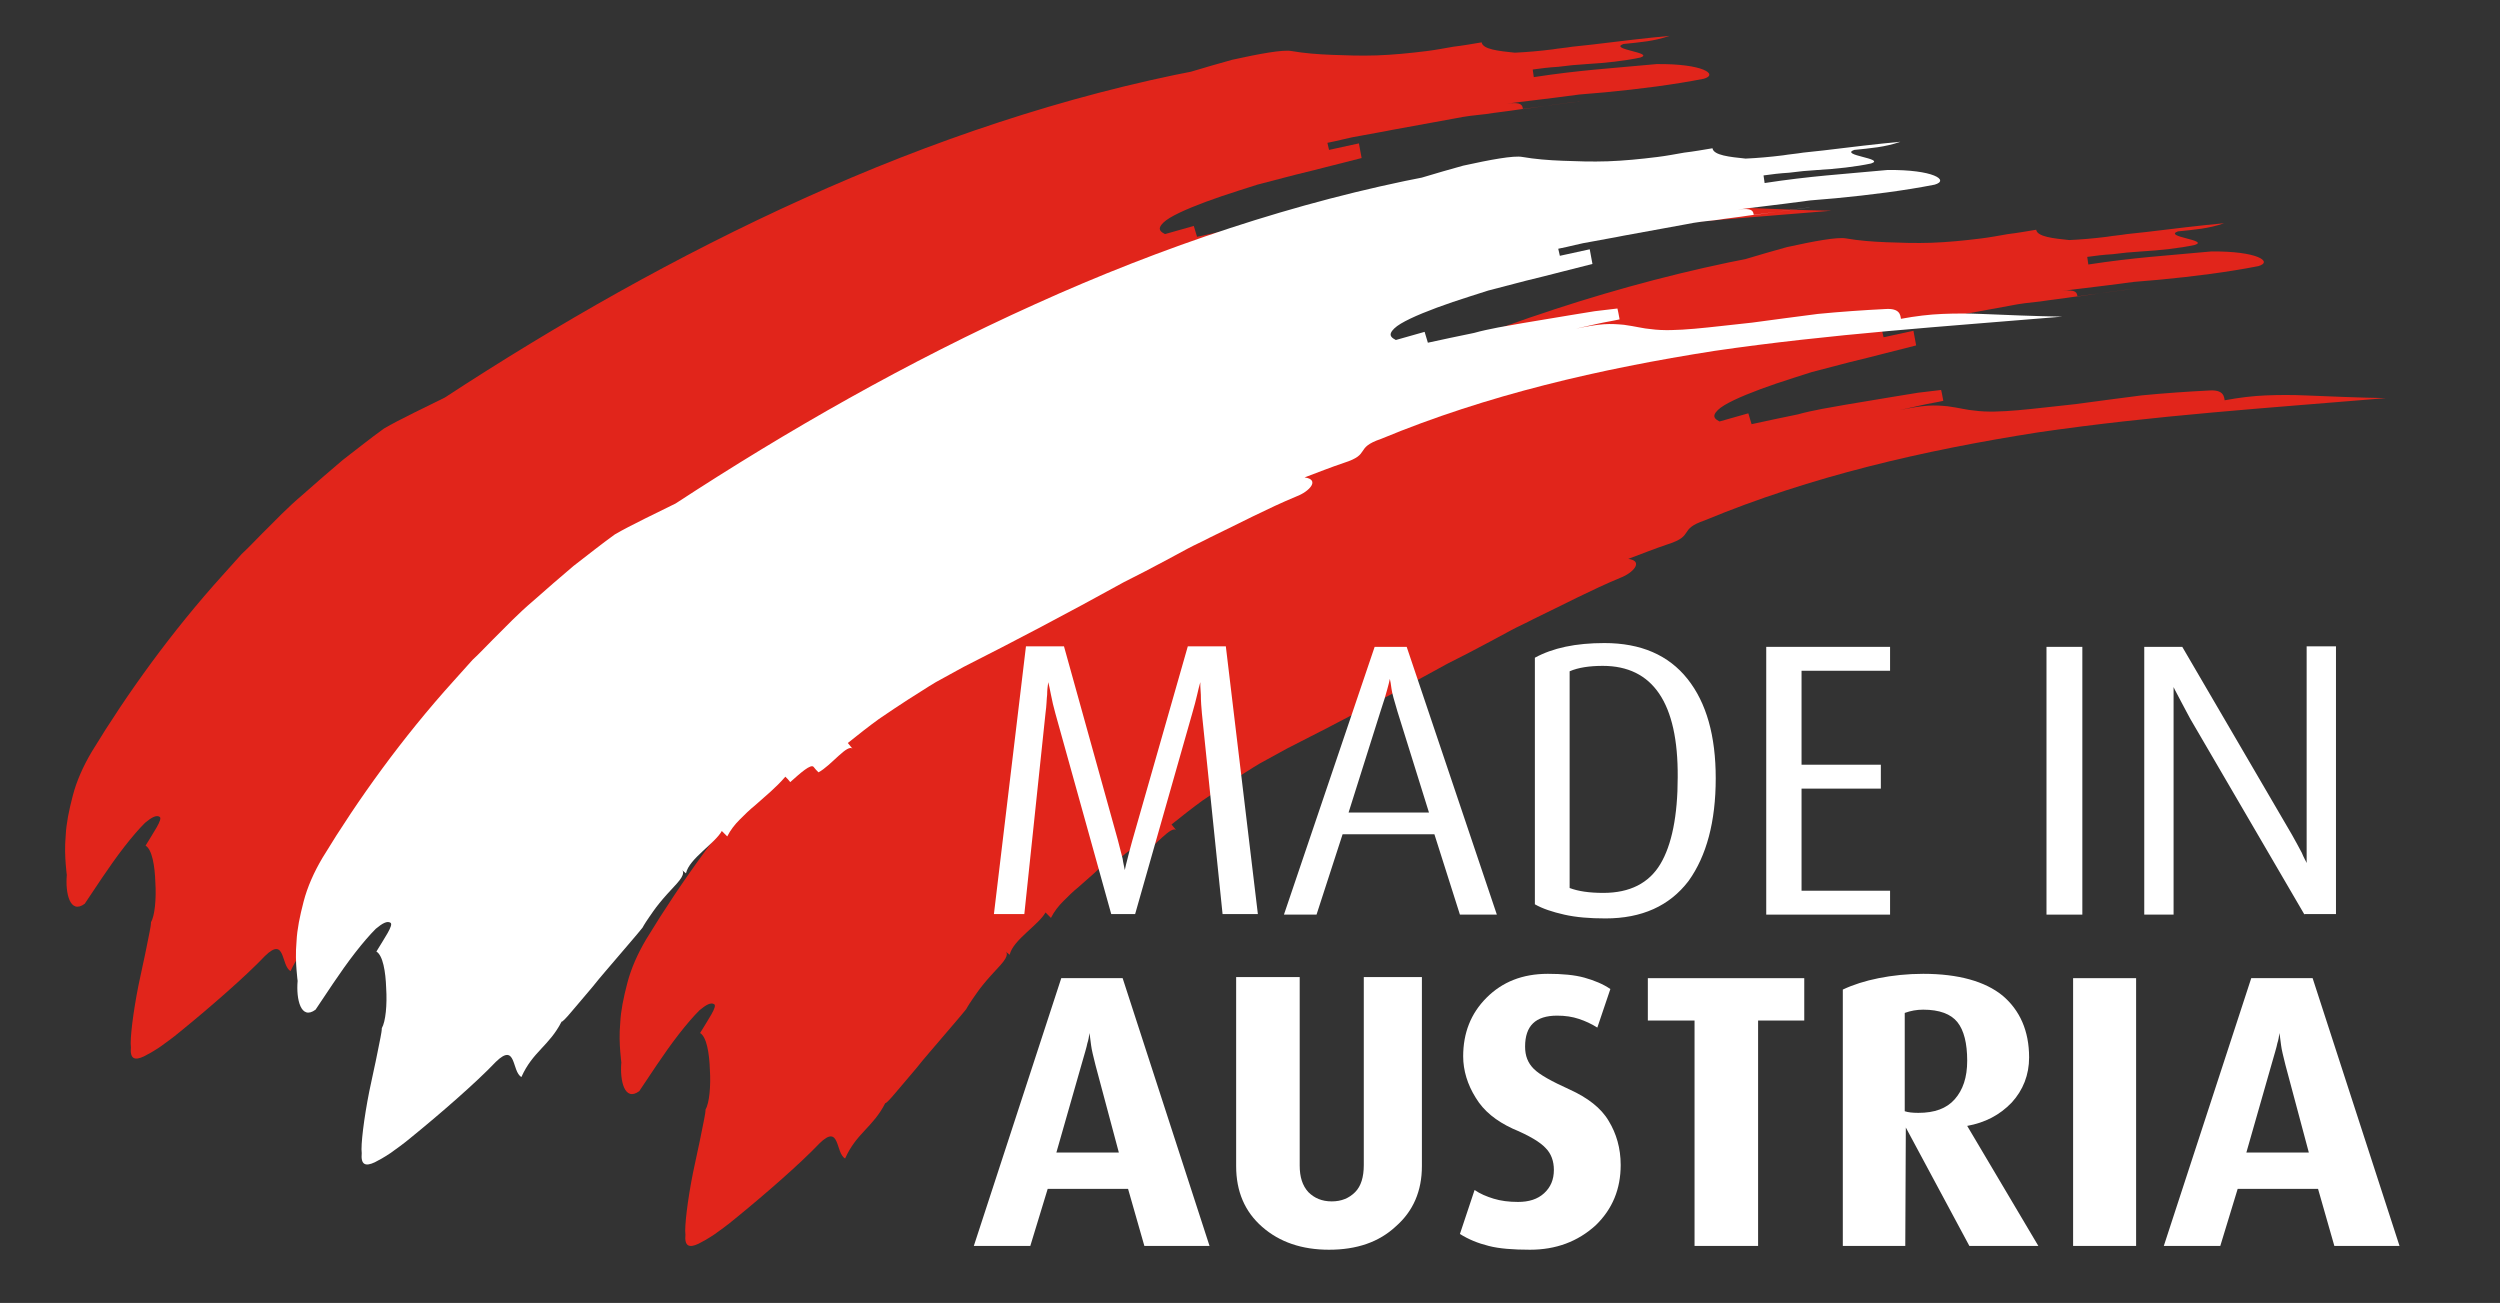 <svg xmlns="http://www.w3.org/2000/svg" xmlns:xlink="http://www.w3.org/1999/xlink" id="Ebene_1" x="0px" y="0px" viewBox="0 0 460.3 239.9" style="enable-background:new 0 0 460.3 239.9;" xml:space="preserve"><rect x="0" y="0" width="460.3" height="239.9" fill="#333333" stroke="none"/><style type="text/css">	.st0{fill:none;stroke:#000000;stroke-miterlimit:10;}	.st1{fill:#E1251B;}	.st2{fill:#FFFFFF;}	.st3{fill:#E30613;}	.st4{fill:#EDEDED;}	.st5{fill:#8A2432;}</style><g>	<g>		<g>			<path class="st1" d="M212.3,15.2c2.8-0.8,5.7-1.6,8.5-2.3c-24.6,4.7-49.3,13-72.7,23.6c-23.5,10.6-45.7,23.3-66.2,36.7    c-2.8,1.4-8.5,4.1-11.2,5.7c-2.5,1.8-5,3.8-7.6,5.8c-2.5,2.1-5,4.3-7.5,6.5c-2.6,2.2-5,4.7-7.4,7.1c-1.2,1.2-2.4,2.5-3.7,3.7    l-3.5,3.9c-9.4,10.4-17.6,21.8-24.1,32.5c-1.6,2.7-2.8,5.4-3.5,8.1c-0.7,2.7-1.2,5.1-1.3,7.3c-0.2,2.2-0.1,4,0,5.3    c0.1,1.3,0.2,2,0.2,2c-0.3,3.4,0.6,7.3,3.3,5.3c1.7-2.5,4.5-6.9,7.3-10.5c1.4-1.8,2.7-3.3,3.8-4.4c1.2-1,2.1-1.5,2.7-1.1    c0.6,0.4-1.1,2.8-2.6,5.3c1.2,0.7,1.7,3.7,1.8,6.7c0.2,3.1-0.1,6.2-0.8,7.4c0,0.8-0.4,2.4-0.8,4.5c-0.4,2.1-1,4.6-1.5,7.1    c-1,5-1.6,10-1.4,11.4c-0.2,2.2,0.7,2.5,2.4,1.7c0.4-0.2,0.9-0.5,1.3-0.7c0.5-0.3,1-0.6,1.6-1c1.1-0.8,2.4-1.7,3.7-2.8    c5.3-4.3,12.1-10.2,15.7-14c3.8-3.7,2.9,1.8,4.7,2.8c2.1-4.7,5.1-5.7,7.4-10.2c0.1,0.1,0.8-0.6,1.8-1.8c1-1.2,2.4-2.8,3.9-4.6    c1.5-1.9,3.2-3.8,4.8-5.7c1.6-1.9,3.2-3.7,4.4-5.2c0,0,0.3-0.6,1.2-1.9c0.5-0.7,1-1.5,1.9-2.6c0.8-1,1.9-2.2,3.2-3.6    c1.7-1.9,1.2-2.4,0.7-2.8c0.5,0.5,0.5,0.5,1,0.9c0.3-1.4,1.7-2.8,3.1-4.1c1.4-1.3,2.9-2.6,3.5-3.7c0.5,0.5,0.5,0.5,1,1    c0.6-1.2,1.4-2.2,2.3-3.1c0.9-0.9,1.8-1.8,2.8-2.6c1.9-1.7,3.9-3.3,5.6-5.3c0.5,0.5,0.5,0.5,0.9,1c1.9-1.7,3.8-3.4,4.3-2.8    c0.4,0.5,0.4,0.5,0.9,1c2.3-1.2,5.4-5.4,6.3-4.3c-0.4-0.5-0.4-0.5-0.9-1.1c2-1.6,3.9-3.1,5.7-4.4c1.9-1.3,3.7-2.5,5.4-3.6    c1.8-1.1,3.4-2.2,5.1-3.2c1.7-0.9,3.4-1.9,5.1-2.8c9.1-4.6,19.2-9.9,29.5-15.6c2.6-1.3,5.3-2.7,7.9-4.1l3.9-2.1    c1.3-0.7,2.7-1.3,4-2c5.4-2.6,10.7-5.4,16-7.6c2.4-0.9,4.4-3.1,1.5-3.5c2.4-0.9,4.9-1.9,7.3-2.7c5-1.6,1.8-2.7,6.8-4.4    c19.5-8.1,40.3-12.9,61.4-16.2c21.2-3.1,42.5-4.5,64-6.3c-5.4-0.1-10.1-0.3-14.9-0.5c-2.4-0.1-4.7-0.1-7.2,0    c-2.4,0.1-4.9,0.4-7.6,0.9c-0.1-0.7-0.2-2-2.9-1.8c-4,0.2-8.3,0.5-12.4,0.9c-4.1,0.5-8.2,1.1-12.1,1.6    c-7.7,0.8-14.3,1.8-18.6,1.2c-1.4-0.1-2.8-0.5-5-0.8c-1.1-0.1-2.3-0.2-3.7-0.1c-1.5,0.1-3.1,0.4-5.1,0.8l4-0.9    c1.3-0.3,2.7-0.5,4-0.8c-0.1-0.7-0.4-2-0.4-2c-1.4,0.2-2.8,0.3-4.2,0.5c-1.4,0.2-2.9,0.5-4.3,0.7c-3,0.5-6,1-9,1.5    c-1.5,0.3-3,0.5-4.5,0.8c-1.5,0.3-3,0.6-4.4,1c-2.9,0.6-5.8,1.2-8.5,1.8c0,0-0.4-1.3-0.6-2c-1.8,0.5-3.5,1-5.3,1.5    c-0.8-0.4-1.1-0.8-0.9-1.3c0.2-0.5,0.8-1.1,1.8-1.7c2-1.2,5.5-2.6,9.6-4c2.1-0.7,4.3-1.4,6.5-2.1c2.3-0.6,4.6-1.2,6.9-1.8    c4.6-1.1,9-2.3,12.3-3.1c-0.1-0.7-0.4-2-0.5-2.7c-1.8,0.4-3.6,0.8-5.5,1.2l-0.3-1.3c2.1-0.4,4.1-1,6.1-1.3c2-0.4,4-0.7,5.9-1.1    c3.9-0.7,7.7-1.4,11.5-2.1c1.9-0.4,3.8-0.6,5.7-0.8c1.9-0.3,3.9-0.5,5.8-0.8c3.9-0.5,7.9-1.1,12.1-1.6c-2.8,0.3-8.4,1.1-11.1,1.5    c-0.1-0.7-0.2-1.4-3-1c2.8-0.4,5.8-0.7,8.8-1.1c1.5-0.2,3.1-0.4,4.6-0.6c1.6-0.1,3.1-0.3,4.7-0.4c6.3-0.6,12.6-1.4,18.2-2.5    c2.8-0.8-0.2-2.8-8.7-2.7c-8.5,0.8-14.1,1.1-22.6,2.4l-0.2-1.4c1.4-0.2,3-0.4,4.7-0.5c0.8-0.1,1.7-0.2,2.6-0.3    c0.9-0.1,1.8-0.1,2.6-0.2c3.5-0.2,7.1-0.6,9.9-1.2c2.8-0.9-5.9-1.5-3.1-2.5c2.9-0.3,5.7-0.5,8.5-1.5c-4.3,0.4-9.3,1-14.2,1.6    c-1.2,0.1-2.5,0.3-3.7,0.4c-1.2,0.2-2.5,0.3-3.7,0.5c-2.4,0.3-4.7,0.5-6.9,0.6c-2.9-0.3-5.9-0.6-6.1-1.9    c-1.8,0.3-3.5,0.6-5.2,0.8c-1.7,0.3-3.3,0.6-4.9,0.8c-3.2,0.4-6.3,0.7-9.2,0.8c-2.9,0.1-5.7,0-8.3-0.1c-2.6-0.1-5.1-0.3-7.4-0.7    c-1.6-0.3-5.9,0.5-10.9,1.6C222.1,12.3,216.5,14.1,212.3,15.2z"></path>		</g>	</g></g><g>	<g>		<g>			<path class="st1" d="M314.4,49.7c2.8-0.8,5.7-1.6,8.5-2.3c-24.6,4.7-49.3,13-72.7,23.6c-23.5,10.6-45.7,23.3-66.2,36.7    c-2.8,1.4-8.5,4.1-11.2,5.7c-2.5,1.8-5,3.8-7.6,5.8c-2.5,2.1-5,4.3-7.5,6.5c-2.6,2.2-5,4.7-7.4,7.1c-1.2,1.2-2.4,2.5-3.7,3.7    l-3.5,3.9c-9.4,10.4-17.6,21.8-24.1,32.5c-1.6,2.7-2.8,5.4-3.5,8.1c-0.7,2.7-1.2,5.1-1.3,7.3c-0.2,2.2-0.1,4,0,5.3    c0.1,1.3,0.2,2,0.2,2c-0.3,3.4,0.6,7.3,3.3,5.3c1.7-2.5,4.5-6.9,7.3-10.5c1.4-1.8,2.7-3.3,3.8-4.4c1.2-1,2.1-1.5,2.7-1.1    c0.6,0.4-1.1,2.8-2.6,5.3c1.2,0.7,1.7,3.7,1.8,6.7c0.2,3.1-0.1,6.2-0.8,7.4c0,0.8-0.4,2.4-0.8,4.5c-0.4,2.1-1,4.6-1.5,7.1    c-1,5-1.6,10-1.4,11.4c-0.2,2.2,0.7,2.5,2.4,1.7c0.4-0.2,0.9-0.5,1.3-0.7c0.5-0.3,1-0.6,1.6-1c1.1-0.8,2.4-1.7,3.7-2.8    c5.3-4.3,12.1-10.2,15.7-14c3.8-3.7,2.9,1.8,4.7,2.8c2.1-4.7,5.1-5.7,7.4-10.2c0.1,0.1,0.8-0.6,1.8-1.8c1-1.2,2.4-2.8,3.9-4.6    c1.5-1.9,3.2-3.8,4.8-5.7c1.6-1.9,3.2-3.7,4.4-5.2c0,0,0.3-0.6,1.2-1.9c0.5-0.7,1-1.5,1.9-2.6c0.8-1,1.9-2.2,3.2-3.6    c1.7-1.9,1.2-2.4,0.7-2.8c0.5,0.5,0.5,0.5,1,0.9c0.3-1.4,1.7-2.8,3.1-4.1c1.4-1.3,2.9-2.6,3.5-3.7c0.5,0.5,0.5,0.5,1,1    c0.6-1.2,1.4-2.2,2.3-3.1c0.9-0.9,1.8-1.8,2.8-2.6c1.9-1.7,3.9-3.3,5.6-5.3c0.5,0.5,0.5,0.5,0.9,1c1.9-1.7,3.8-3.4,4.3-2.8    c0.4,0.5,0.4,0.5,0.9,1c2.3-1.2,5.4-5.4,6.3-4.3c-0.4-0.5-0.4-0.5-0.9-1.1c2-1.6,3.9-3.1,5.7-4.4c1.9-1.3,3.7-2.5,5.4-3.6    c1.8-1.1,3.4-2.2,5.1-3.2c1.7-0.9,3.4-1.9,5.1-2.8c9.1-4.6,19.2-9.9,29.5-15.6c2.6-1.3,5.3-2.7,7.9-4.1l3.9-2.1    c1.3-0.7,2.7-1.3,4-2c5.4-2.6,10.7-5.4,16-7.6c2.4-0.9,4.4-3.1,1.5-3.5c2.4-0.9,4.9-1.9,7.3-2.7c5-1.6,1.8-2.7,6.8-4.4    c19.5-8.1,40.3-12.9,61.4-16.2c21.2-3.1,42.5-4.5,64-6.3c-5.4-0.1-10.1-0.3-14.9-0.5c-2.4-0.1-4.7-0.1-7.2,0    c-2.4,0.1-4.9,0.4-7.6,0.9c-0.1-0.7-0.2-2-2.9-1.8c-4,0.2-8.3,0.5-12.4,0.9c-4.1,0.5-8.2,1.1-12.1,1.6    c-7.7,0.8-14.3,1.8-18.6,1.2c-1.4-0.1-2.8-0.5-5-0.8c-1.1-0.1-2.3-0.2-3.7-0.1c-1.5,0.1-3.1,0.4-5.1,0.8l4-0.9    c1.3-0.3,2.7-0.5,4-0.8c-0.1-0.7-0.4-2-0.4-2c-1.4,0.2-2.8,0.3-4.2,0.5c-1.4,0.2-2.9,0.5-4.3,0.7c-3,0.5-6,1-9,1.5    c-1.5,0.3-3,0.5-4.5,0.8c-1.5,0.3-3,0.6-4.4,1c-2.9,0.6-5.8,1.2-8.5,1.8c0,0-0.4-1.3-0.6-2c-1.8,0.5-3.5,1-5.3,1.5    c-0.8-0.4-1.1-0.8-0.9-1.3c0.2-0.5,0.8-1.1,1.8-1.7c2-1.2,5.5-2.6,9.6-4c2.1-0.7,4.3-1.4,6.5-2.1c2.3-0.6,4.6-1.2,6.9-1.8    c4.6-1.1,9-2.3,12.3-3.1c-0.1-0.7-0.4-2-0.5-2.7c-1.8,0.4-3.6,0.8-5.5,1.2l-0.3-1.3c2.1-0.4,4.1-1,6.1-1.3c2-0.4,4-0.7,5.9-1.1    c3.9-0.7,7.7-1.4,11.5-2.1c1.9-0.4,3.8-0.6,5.7-0.8c1.9-0.3,3.9-0.5,5.8-0.8c3.9-0.5,7.9-1.1,12.1-1.6c-2.8,0.3-8.4,1.1-11.1,1.5    c-0.1-0.7-0.2-1.4-3-1c2.8-0.4,5.8-0.7,8.8-1.1c1.5-0.2,3.1-0.4,4.6-0.6c1.6-0.1,3.1-0.3,4.7-0.4c6.3-0.6,12.6-1.4,18.2-2.5    c2.8-0.8-0.2-2.8-8.7-2.7c-8.5,0.8-14.1,1.1-22.6,2.4l-0.2-1.4c1.4-0.2,3-0.4,4.7-0.5c0.8-0.1,1.7-0.2,2.6-0.3    c0.9-0.1,1.8-0.1,2.6-0.2c3.5-0.2,7.1-0.6,9.9-1.2c2.8-0.9-5.9-1.5-3.1-2.5c2.9-0.3,5.7-0.5,8.5-1.5c-4.3,0.4-9.3,1-14.2,1.6    c-1.2,0.1-2.5,0.3-3.7,0.4c-1.2,0.2-2.5,0.3-3.7,0.5c-2.4,0.3-4.7,0.5-6.9,0.6c-2.9-0.3-5.9-0.6-6.1-1.9    c-1.8,0.3-3.5,0.6-5.2,0.8c-1.7,0.3-3.3,0.6-4.9,0.8c-3.2,0.4-6.3,0.7-9.2,0.8c-2.9,0.1-5.7,0-8.3-0.1c-2.6-0.1-5.1-0.3-7.4-0.7    c-1.6-0.3-5.9,0.5-10.9,1.6C324.2,46.8,318.6,48.6,314.4,49.7z"></path>		</g>	</g></g><g>	<g>		<g>			<path class="st2" d="M254.8,34.7c2.8-0.8,5.7-1.6,8.5-2.3c-24.6,4.7-49.3,13-72.7,23.6c-23.5,10.6-45.7,23.3-66.2,36.7    c-2.8,1.4-8.5,4.1-11.2,5.7c-2.5,1.8-5,3.8-7.6,5.8c-2.5,2.1-5,4.3-7.5,6.5c-2.6,2.2-5,4.7-7.4,7.1c-1.2,1.2-2.4,2.5-3.7,3.7    l-3.5,3.9c-9.4,10.4-17.6,21.8-24.1,32.5c-1.6,2.7-2.8,5.4-3.5,8.1c-0.7,2.7-1.2,5.1-1.3,7.3c-0.2,2.2-0.1,4,0,5.3    c0.1,1.3,0.2,2,0.2,2c-0.3,3.4,0.6,7.3,3.3,5.3c1.7-2.5,4.5-6.9,7.3-10.5c1.4-1.8,2.7-3.3,3.8-4.4c1.2-1,2.1-1.5,2.7-1.1    c0.6,0.4-1.1,2.8-2.6,5.3c1.2,0.7,1.7,3.7,1.8,6.7c0.2,3.1-0.1,6.2-0.8,7.4c0,0.8-0.4,2.4-0.8,4.5c-0.4,2.1-1,4.6-1.5,7.1    c-1,5-1.6,10-1.4,11.4c-0.2,2.2,0.7,2.5,2.4,1.7c0.4-0.2,0.9-0.5,1.3-0.7c0.5-0.3,1-0.6,1.6-1c1.1-0.8,2.4-1.7,3.7-2.8    c5.3-4.3,12.1-10.2,15.7-14c3.8-3.7,2.9,1.8,4.7,2.8c2.1-4.7,5.1-5.7,7.4-10.2c0.1,0.1,0.8-0.6,1.8-1.8c1-1.2,2.4-2.8,3.9-4.6    c1.5-1.9,3.2-3.8,4.8-5.7c1.6-1.9,3.2-3.7,4.4-5.2c0,0,0.3-0.6,1.2-1.9c0.5-0.7,1-1.5,1.9-2.6c0.8-1,1.9-2.2,3.2-3.6    c1.7-1.9,1.2-2.4,0.7-2.8c0.5,0.5,0.5,0.5,1,0.9c0.3-1.4,1.7-2.8,3.1-4.1c1.4-1.3,2.9-2.6,3.5-3.7c0.5,0.5,0.5,0.5,1,1    c0.6-1.2,1.4-2.2,2.3-3.1c0.9-0.9,1.8-1.8,2.8-2.6c1.9-1.7,3.9-3.3,5.6-5.3c0.5,0.5,0.5,0.5,0.9,1c1.9-1.7,3.8-3.4,4.3-2.8    c0.4,0.5,0.4,0.5,0.9,1c2.3-1.2,5.4-5.4,6.3-4.3c-0.4-0.5-0.4-0.5-0.9-1.1c2-1.6,3.9-3.1,5.7-4.4c1.9-1.3,3.7-2.5,5.4-3.6    c1.8-1.1,3.4-2.2,5.1-3.2c1.7-0.9,3.4-1.9,5.1-2.8c9.1-4.6,19.2-9.9,29.5-15.6c2.6-1.3,5.3-2.7,7.9-4.1l3.9-2.1    c1.3-0.7,2.7-1.3,4-2c5.4-2.6,10.7-5.4,16-7.6c2.4-0.9,4.4-3.1,1.5-3.5c2.4-0.9,4.9-1.9,7.3-2.7c5-1.6,1.8-2.7,6.8-4.4    c19.5-8.1,40.3-12.9,61.4-16.2c21.2-3.1,42.5-4.5,64-6.3c-5.4-0.1-10.1-0.3-14.9-0.5c-2.4-0.1-4.7-0.1-7.2,0    c-2.4,0.1-4.9,0.4-7.6,0.9c-0.1-0.7-0.2-2-2.9-1.8c-4,0.2-8.3,0.5-12.4,0.9c-4.1,0.5-8.2,1.1-12.1,1.6    c-7.7,0.8-14.3,1.8-18.6,1.2c-1.4-0.1-2.8-0.5-5-0.8c-1.1-0.1-2.3-0.2-3.7-0.1c-1.5,0.1-3.1,0.4-5.1,0.8l4-0.9    c1.3-0.3,2.7-0.5,4-0.8c-0.1-0.7-0.4-2-0.4-2c-1.4,0.2-2.8,0.3-4.2,0.5c-1.4,0.2-2.9,0.5-4.3,0.7c-3,0.5-6,1-9,1.5    c-1.5,0.3-3,0.5-4.5,0.8c-1.5,0.3-3,0.6-4.4,1c-2.9,0.6-5.8,1.2-8.5,1.8c0,0-0.4-1.3-0.6-2c-1.8,0.5-3.5,1-5.3,1.5    c-0.8-0.4-1.1-0.8-0.9-1.3c0.2-0.5,0.8-1.1,1.8-1.7c2-1.2,5.5-2.6,9.6-4c2.1-0.7,4.3-1.4,6.5-2.1c2.3-0.6,4.6-1.2,6.9-1.8    c4.6-1.1,9-2.3,12.3-3.1c-0.1-0.7-0.4-2-0.5-2.7c-1.8,0.4-3.6,0.8-5.5,1.2l-0.3-1.3c2.1-0.4,4.1-1,6.1-1.3c2-0.4,4-0.7,5.9-1.1    c3.9-0.7,7.7-1.4,11.5-2.1c1.9-0.4,3.8-0.6,5.7-0.8c1.9-0.3,3.9-0.5,5.8-0.8c3.9-0.5,7.9-1.1,12.1-1.6c-2.8,0.3-8.4,1.1-11.1,1.5    c-0.1-0.7-0.2-1.4-3-1c2.8-0.4,5.8-0.7,8.8-1.1c1.5-0.2,3.1-0.4,4.6-0.6c1.6-0.1,3.1-0.3,4.7-0.4c6.3-0.6,12.6-1.4,18.2-2.5    c2.8-0.8-0.2-2.8-8.7-2.7c-8.5,0.8-14.1,1.1-22.6,2.4l-0.2-1.4c1.4-0.2,3-0.4,4.7-0.5c0.8-0.1,1.7-0.2,2.6-0.3    c0.9-0.1,1.8-0.1,2.6-0.2c3.5-0.2,7.1-0.6,9.9-1.2c2.8-0.9-5.9-1.5-3.1-2.5c2.9-0.3,5.7-0.5,8.5-1.5c-4.3,0.4-9.3,1-14.2,1.6    c-1.2,0.1-2.5,0.3-3.7,0.4c-1.2,0.2-2.5,0.3-3.7,0.5c-2.4,0.3-4.7,0.5-6.9,0.6c-2.9-0.3-5.9-0.6-6.1-1.9    c-1.8,0.3-3.5,0.6-5.2,0.8c-1.7,0.3-3.3,0.6-4.9,0.8c-3.2,0.4-6.3,0.7-9.2,0.8c-2.9,0.1-5.7,0-8.3-0.1c-2.6-0.1-5.1-0.3-7.4-0.7    c-1.6-0.3-5.9,0.5-10.9,1.6C264.6,31.8,259,33.6,254.8,34.7z"></path>		</g>	</g></g><g>	<path class="st2" d="M225.1,168.3l-3.8-36.9c-0.1-1.1-0.2-2.3-0.2-3.5c-0.1-1.2-0.1-1.9-0.1-2.3c-0.2,0.7-0.4,1.5-0.6,2.4  c-0.2,0.9-0.5,2-0.9,3.4l-10.5,36.9h-4.4l-10.3-37c-0.3-1.1-0.6-2.3-0.8-3.4c-0.2-1.1-0.4-1.9-0.5-2.3c-0.1,0.7-0.2,1.5-0.2,2.3  c-0.1,0.8-0.1,2-0.3,3.4l-3.9,37l-5.6,0l5.9-49.3l7,0l9.9,35.6c0.4,1.6,0.7,2.7,0.9,3.5c0.1,0.8,0.3,1.5,0.4,2.1  c0.1-0.6,0.3-1.3,0.5-2.1s0.5-2,0.9-3.4l10.2-35.7l7,0l5.9,49.3L225.1,168.3z"></path>	<path class="st2" d="M268.8,168.4l-4.7-14.8h-16.9l-4.8,14.8l-6,0l16.7-49.3h5.9l16.6,49.3L268.8,168.4z M257.3,131  c-0.6-2-1-3.4-1.1-4.2c-0.1-0.8-0.2-1.4-0.3-1.8c-0.1,0.6-0.3,1.2-0.5,2s-0.6,2.1-1.2,3.9l-5.9,18.7h14.8L257.3,131z"></path>	<path class="st2" d="M295.6,169.1c-2.9,0-5.4-0.2-7.6-0.7c-2.2-0.5-4-1.1-5.4-1.9v-45.4c3.3-1.8,7.5-2.7,12.8-2.7  c6.7,0,11.8,2.2,15.3,6.6c3.5,4.4,5.2,10.5,5.2,18.3c0,8-1.7,14.3-5,18.9C307.4,166.8,302.3,169.1,295.6,169.1z M295.1,122.6  c-2.4,0-4.5,0.3-6.1,1v39.9c1.6,0.6,3.6,0.9,6.2,0.9c4.9,0,8.4-1.8,10.5-5.3c2.1-3.5,3.2-8.9,3.2-16  C309,129.4,304.3,122.6,295.1,122.6z"></path>	<path class="st2" d="M325.2,168.4v-49.3H348v4.4h-16.3v17.3h14.6v4.4h-14.6V164H348v4.4H325.2z"></path>	<path class="st2" d="M376.8,168.4v-49.3h6.6v49.3H376.8z"></path>	<path class="st2" d="M424.3,168.4l-21-36c-0.4-0.8-1-1.8-1.6-3c-0.6-1.2-1.2-2.2-1.5-2.9c0,0.8,0,1.6,0,2.6c0,1,0,2.1,0,3.5v35.8  h-5.4v-49.3l7,0l20.2,34.6c0.7,1.2,1.3,2.4,1.8,3.3c0.4,1,0.8,1.6,0.9,1.9c0-0.7,0-1.4,0-2.1c0-0.7,0-1.4,0-2.3v-1.1v-34.4h5.4  v49.3H424.3z"></path>	<path class="st2" d="M210.7,229.4l-3-10.5h-14.8l-3.2,10.5h-10.4l16.1-49.3h11.3l16,49.3H210.7z M201.7,196.1  c-0.4-1.6-0.7-2.8-0.8-3.6c-0.1-0.8-0.2-1.6-0.3-2.3c-0.1,0.7-0.2,1.3-0.4,1.9c-0.1,0.6-0.5,1.9-1.1,4l-4.6,16.1h11.5L201.7,196.1z  "></path>	<path class="st2" d="M244.7,230.1c-5,0-9.1-1.4-12.3-4.2c-3.2-2.8-4.8-6.5-4.8-11.2v-34.8h11.7v34.7c0,2.1,0.5,3.7,1.6,4.9  c1.1,1.1,2.5,1.7,4.3,1.7c1.8,0,3.2-0.6,4.3-1.7c1.1-1.1,1.6-2.8,1.6-5v-34.6h10.7v34.8c0,4.6-1.6,8.3-4.8,11.1  C253.9,228.7,249.8,230.1,244.7,230.1z"></path>	<path class="st2" d="M281.7,230.1c-3.1,0-5.7-0.2-7.6-0.7c-2-0.5-3.7-1.2-5.3-2.2l2.7-8.1c1,0.7,2.2,1.2,3.5,1.6  c1.3,0.4,2.8,0.6,4.5,0.6c2,0,3.6-0.5,4.8-1.6c1.2-1.1,1.8-2.5,1.8-4.3c0-1.6-0.5-3-1.5-4c-1-1.1-3-2.3-6.1-3.6  c-3-1.4-5.3-3.2-6.8-5.7c-1.5-2.4-2.3-5-2.3-7.6c0-4.3,1.4-7.9,4.3-10.8c2.9-2.9,6.6-4.4,11.3-4.4c2.6,0,4.9,0.2,6.7,0.7  c1.8,0.5,3.5,1.2,4.8,2.1l-2.4,7.1c-1.1-0.7-2.2-1.2-3.4-1.6c-1.2-0.4-2.5-0.6-4-0.6c-4,0-5.9,1.9-5.9,5.7c0,1.7,0.5,3,1.6,4.1  c1.1,1.1,3.3,2.3,6.6,3.8s5.8,3.4,7.2,5.8c1.4,2.3,2.2,5,2.2,8.1c0,4.4-1.5,8.1-4.6,11.1C290.5,228.6,286.5,230.1,281.7,230.1z"></path>	<path class="st2" d="M323.7,187.9v41.5H312v-41.5h-8.6v-7.8h28.8v7.8H323.7z"></path>	<path class="st2" d="M362.6,229.4l-11.7-21.8l-0.1,21.8h-11.5v-47.2c1.9-0.9,4.1-1.6,6.6-2.1c2.5-0.5,5.3-0.8,8.2-0.8  c6.5,0,11.4,1.4,14.6,4c3.2,2.7,4.9,6.5,4.9,11.4c0,3.2-1.1,6-3.2,8.3c-2.2,2.3-4.9,3.7-8.2,4.3l13.1,22.1H362.6z M354.1,185.9  c-1.2,0-2.3,0.2-3.4,0.6v18.1c0.6,0.2,1.4,0.3,2.5,0.3c3,0,5.2-0.8,6.7-2.5c1.5-1.7,2.3-4,2.3-7.1c0-3.2-0.6-5.6-1.8-7.1  S357.1,185.9,354.1,185.9z"></path>	<path class="st2" d="M381.7,229.4v-49.3h11.6v49.3H381.7z"></path>	<path class="st2" d="M429.8,229.4l-3-10.5h-14.8l-3.2,10.5h-10.4l16.1-49.3h11.3l16,49.3H429.8z M420.8,196.1  c-0.4-1.6-0.7-2.8-0.8-3.6c-0.1-0.8-0.2-1.6-0.3-2.3c-0.1,0.7-0.2,1.3-0.4,1.9c-0.1,0.6-0.5,1.9-1.1,4l-4.6,16.1h11.5L420.8,196.1z  "></path></g></svg>